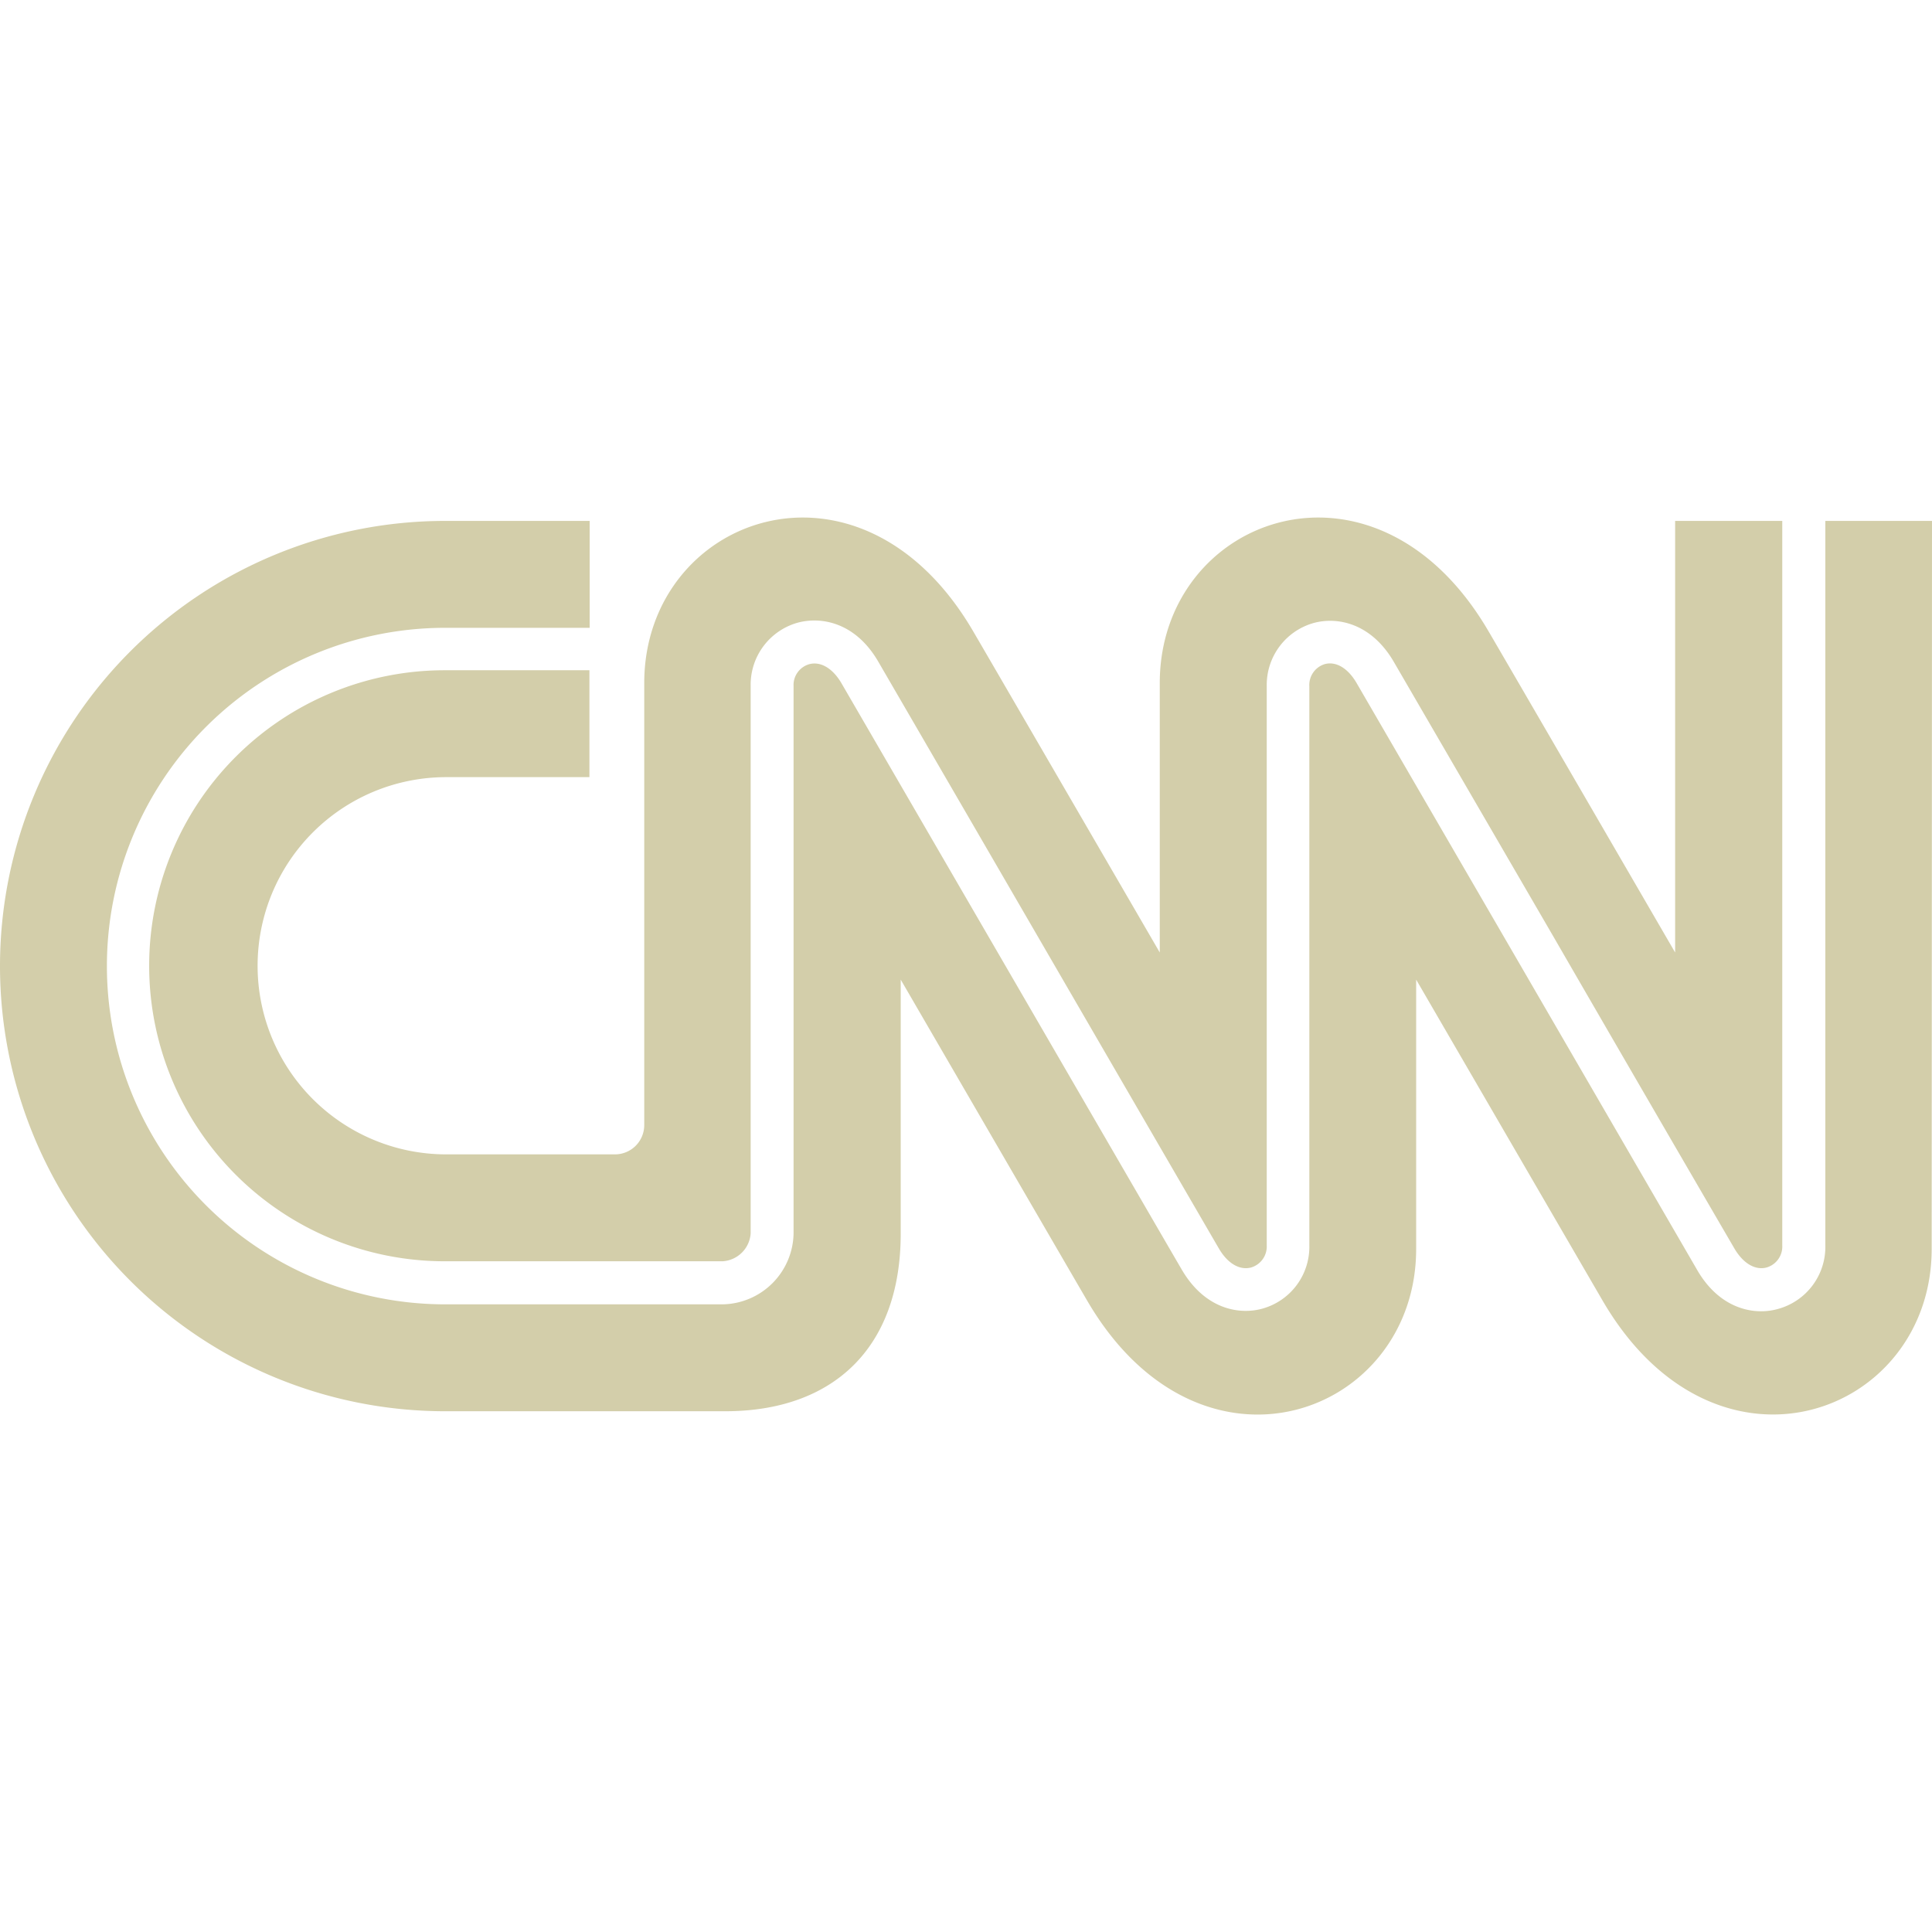 <svg role="img" width="32px" height="32px" viewBox="0 0 24 24" xmlns="http://www.w3.org/2000/svg"><title>CNN</title><path fill="#d3ceaa" d="M23.996 15.514c0 2.064-2.668 3.055-4.079.658-.101-.173-2.325-4.003-2.325-4.003v3.346c0 2.064-2.666 3.055-4.078.657-.102-.173-2.325-4.003-2.325-4.003v3.155c0 1.432-.85 2.207-2.179 2.207H5.53a5.53 5.53 0 010-11.06h1.795v1.328H5.53a4.202 4.202 0 100 8.404h3.449a.897.897 0 00.879-.878V8.524a.269.269 0 01.194-.273c.141-.038.29.049.399.233l2.152 3.708c1.251 2.157 2.073 3.574 2.083 3.589.281.474.699.558.997.475a.797.797 0 00.582-.787v-6.945a.271.271 0 01.191-.274c.14-.038.287.049.395.233l1.995 3.437 2.242 3.865c.219.372.524.504.79.504a.769.769 0 00.206-.028.799.799 0 00.591-.791V6.471H24zM8.003 13.97V8.486c0-2.064 2.667-3.055 4.079-.656.102.173 2.325 4.002 2.325 4.002V8.486c0-2.064 2.666-3.055 4.077-.656.103.173 2.325 4.002 2.325 4.002V6.471H22.14v9a.271.271 0 01-.194.274c-.141.038-.29-.049-.399-.233a1360.428 1360.428 0 01-2.241-3.862l-1.995-3.434c-.279-.474-.696-.558-.992-.477a.799.799 0 00-.583.786v6.946a.272.272 0 01-.194.274c-.142.038-.291-.049-.399-.233-.019-.032-1.069-1.841-2.083-3.589a6211.797 6211.797 0 00-2.154-3.711c-.279-.475-.697-.557-.996-.477a.8.8 0 00-.585.786v6.8a.372.372 0 01-.349.347h-3.452a3.671 3.671 0 010-7.342H7.322v1.328H5.543a2.343 2.343 0 100 4.686H7.636a.364.364 0 00.367-.37Z"/></svg>